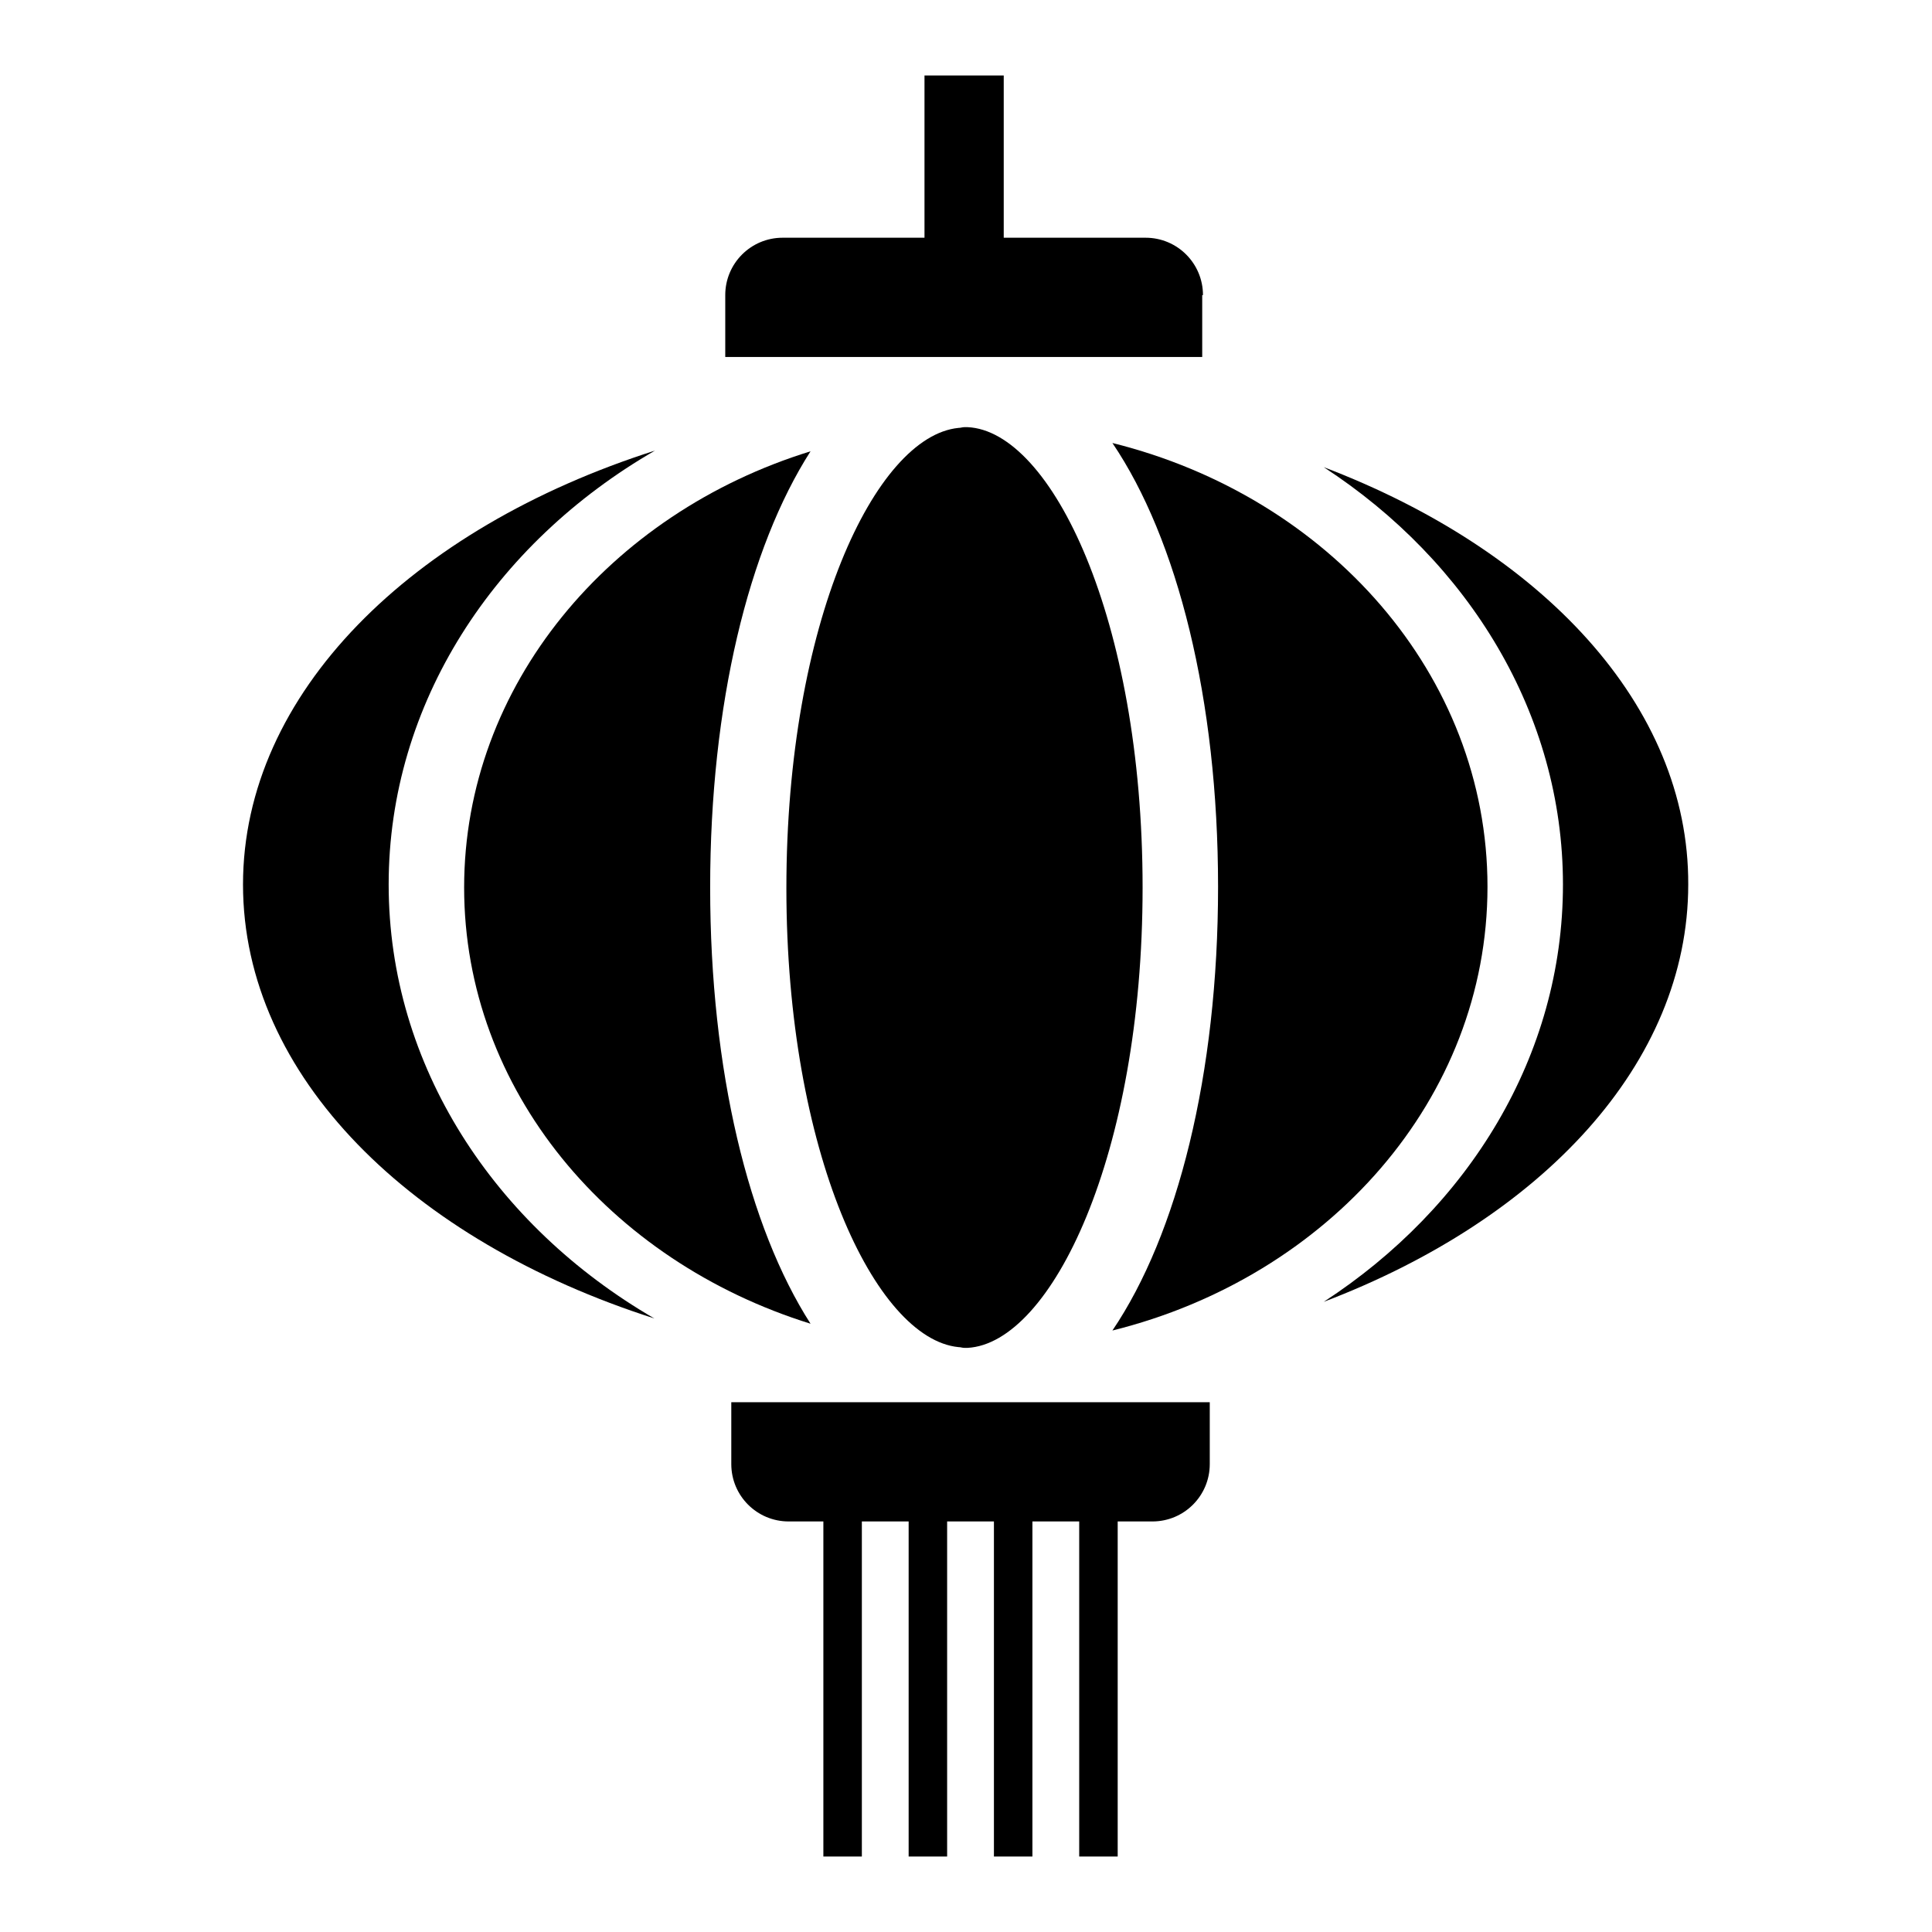 <?xml version="1.0" encoding="utf-8"?>
<!-- Svg Vector Icons : http://www.onlinewebfonts.com/icon -->
<!DOCTYPE svg PUBLIC "-//W3C//DTD SVG 1.1//EN" "http://www.w3.org/Graphics/SVG/1.1/DTD/svg11.dtd">
<svg version="1.1" xmlns="http://www.w3.org/2000/svg" xmlns:xlink="http://www.w3.org/1999/xlink" x="0px" y="0px" viewBox="0 0 256 256" enable-background="new 0 0 256 256" xml:space="preserve">
<g><g><path fill="#000000" d="M159.4,39.1c0-4.2-3.4-7.6-7.6-7.6H133V10h-10.5v21.5h-18.8c-4.2,0-7.6,3.4-7.6,7.6v8.2h63.2V39.1L159.4,39.1z"/><path fill="#000000" d="M96.9,194c0,4.2,3.4,7.6,7.6,7.6h4.6V246h5.1v-44.4h6.2V246h5.1v-44.4h6.2V246h5.1v-44.4h6.2V246h5.1v-44.4h4.6c4.2,0,7.6-3.4,7.6-7.6v-8.2H96.9V194z"/><path fill="#000000" d="M51.5,117.2c0-24,14-45.2,35.3-57.5C54.5,70,32.2,91.9,32.2,117.2c0,25.4,22.3,47.2,54.5,57.5C65.5,162.4,51.5,141.2,51.5,117.2z"/><path fill="#000000" d="M127,178.5c0.3,0,0.5,0.1,0.8,0.1c0.1,0,0.3,0,0.4,0c11.1-0.6,23.2-25.5,23.2-61c0-35.6-12.1-60.5-23.2-61c-0.1,0-0.3,0-0.4,0c-0.3,0-0.5,0.1-0.8,0.1c-11,1.1-22.8,25.8-22.8,61C104.2,152.7,116,177.4,127,178.5z"/><path fill="#000000" d="M197.1,117.5c0-28.1-21.1-51.7-49.7-58.8c8.6,12.7,14,33.9,14,58.8c0,24.9-5.4,46.1-14,58.8C176,169.2,197.1,145.6,197.1,117.5z"/><path fill="#000000" d="M107.4,59.8c-26.6,8.2-45.9,31-45.9,57.8c0,26.8,19.2,49.5,45.9,57.8c-8.2-12.8-13.3-33.5-13.3-57.8C94.1,93.3,99.2,72.6,107.4,59.8z"/><path fill="#000000" d="M175.4,61.9c19.2,12.5,31.7,32.7,31.7,55.3c0,22.7-12.5,42.8-31.7,55.3c28.9-11,48.3-31.6,48.3-55.3C223.8,93.5,204.3,72.9,175.4,61.9z"/></g></g>
</svg>